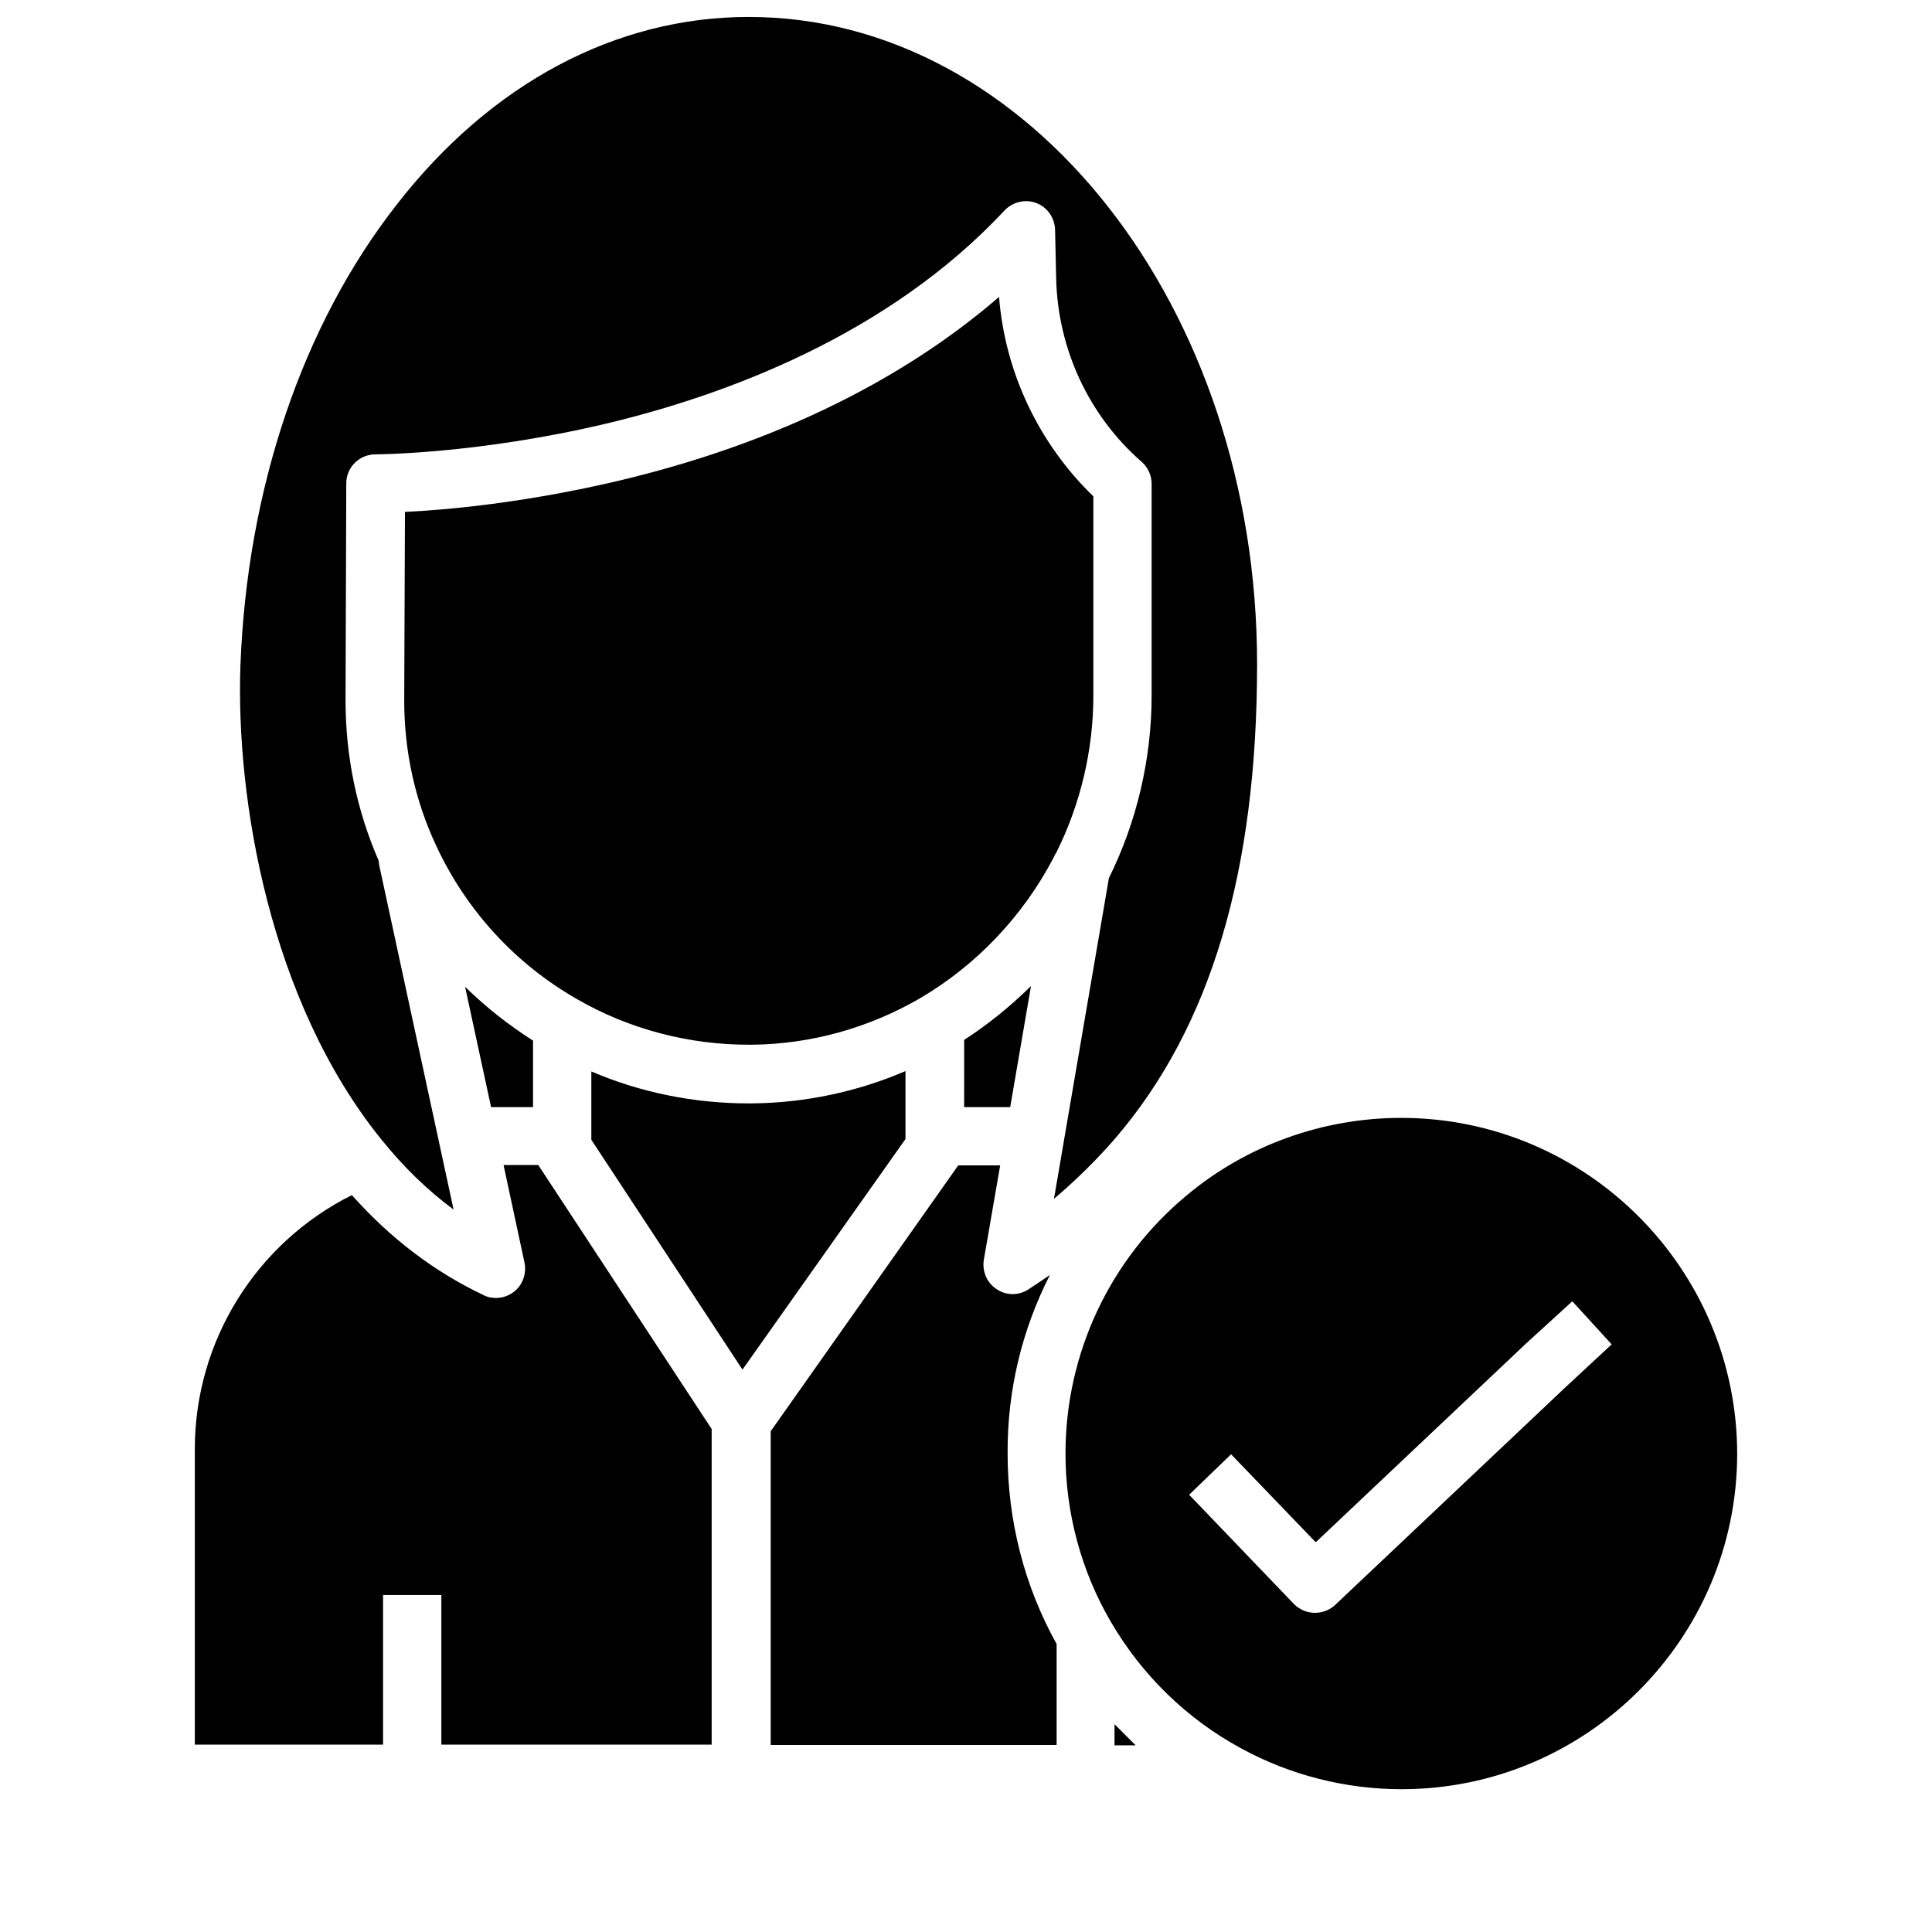 <?xml version="1.0" encoding="UTF-8"?>
<!-- Uploaded to: ICON Repo, www.iconrepo.com, Generator: ICON Repo Mixer Tools -->
<svg width="800px" height="800px" version="1.1" viewBox="144 144 512 512" xmlns="http://www.w3.org/2000/svg">
 <defs>
  <clipPath id="a">
   <path d="m207 148.09h271v316.91h-271z"/>
  </clipPath>
 </defs>
 <path d="m274.14 437.39h11.121v-17.613c-6.496-4.133-12.594-8.953-18.008-14.27z"/>
 <path d="m277.49 452.94 5.512 25.684c0.59 2.856-0.492 5.902-2.754 7.676-1.379 1.082-3.051 1.672-4.82 1.672-1.082 0-2.262-0.195-3.344-0.789-12.891-6.102-24.602-14.957-34.832-26.469-25.387 12.695-41.625 38.672-41.625 67.305v78.328h49.887v-39.656h15.449v39.656h71.637v-83.641l-45.953-69.961h-9.152z"/>
 <path d="m399.51 437.39h12.203l5.512-32.078c-5.41 5.312-11.316 10.137-17.711 14.27z"/>
 <path d="m423.91 369.99c6.394-12.793 9.84-27.16 9.84-41.625v-52.84c-14.465-13.973-23.418-32.867-24.992-52.84-20.367 17.613-52.348 37.195-100.76 48.707-24.992 5.902-45.953 7.773-56.68 8.266l-0.195 49.988c0 13.48 2.856 26.566 8.562 38.672 7.969 17.023 20.859 31.094 37.195 40.441 13.973 8.07 29.914 12.203 46.148 12.102 15.742-0.098 31.191-4.43 44.773-12.301 15.055-8.855 27.258-21.746 35.426-37.293 0.191-0.492 0.387-0.887 0.684-1.277z"/>
 <g clip-path="url(#a)">
  <path d="m439.65 445.56c25.191-29.422 37.492-70.555 37.492-125.56 0-94.562-60.418-171.51-134.71-171.51-35.227 0-68.289 17.613-93.184 49.594-25.094 31.98-39.754 75.473-41.527 122.21-1.277 35.129 7.676 89.152 37.492 125.86 5.805 7.184 12.102 13.285 18.992 18.402l-19.68-91.121c-0.098-0.492-0.098-0.887-0.195-1.379-5.805-13.383-8.758-27.652-8.758-42.508l0.195-57.465c0-4.231 3.445-7.676 7.773-7.676 0.395 0 27.258-0.098 61.203-8.168 30.996-7.379 74.488-23.223 105.48-56.48 2.164-2.262 5.512-3.051 8.363-1.969 2.953 1.082 4.922 3.938 5.019 7.086l0.297 13.188c0.492 18.5 8.66 36.113 22.633 48.316 1.672 1.477 2.656 3.543 2.656 5.805v56.188c0 16.727-3.938 33.457-11.316 48.316l-14.562 85.02c5.902-5.027 11.414-10.438 16.332-16.145z"/>
 </g>
 <path d="m383.96 444.97v-0.395-16.727c-12.793 5.512-26.766 8.461-40.836 8.562h-0.789c-14.367 0-28.535-2.856-41.625-8.461v17.023 0.195 0.887l40.051 60.91 43.199-61.105z"/>
 <path d="m422.24 481.87c-1.871 1.277-3.738 2.559-5.707 3.836-2.559 1.672-5.902 1.672-8.461-0.098-2.559-1.672-3.836-4.723-3.344-7.773l4.328-24.992h-11.121l-49.691 70.453v83.148h75.77v-26.766c-8.562-15.352-12.988-32.766-12.988-50.48-0.102-16.727 3.832-32.863 11.215-47.328z"/>
 <path d="m515.32 440.25c-20.762 0-41.031 7.281-56.875 20.566-20.367 16.926-32.078 41.918-32.078 68.387 0 15.645 4.133 31.094 12.004 44.574 8.266 14.168 20.172 25.781 34.539 33.555 12.988 7.086 27.652 10.824 42.508 10.824 49.102 0 88.953-39.949 88.953-88.953-0.098-49.004-39.949-88.953-89.051-88.953zm43.492 71.438-61.008 57.664c-1.477 1.379-3.445 2.066-5.312 2.066-2.066 0-4.035-0.789-5.609-2.363l-27.75-28.93 11.121-10.727 22.434 23.32 55.496-52.449 0.098-0.098 12.398-11.316 10.43 11.414z"/>
 <path d="m439.36 600.93v5.609h5.609l-5.609-5.609z"/>
</svg>
